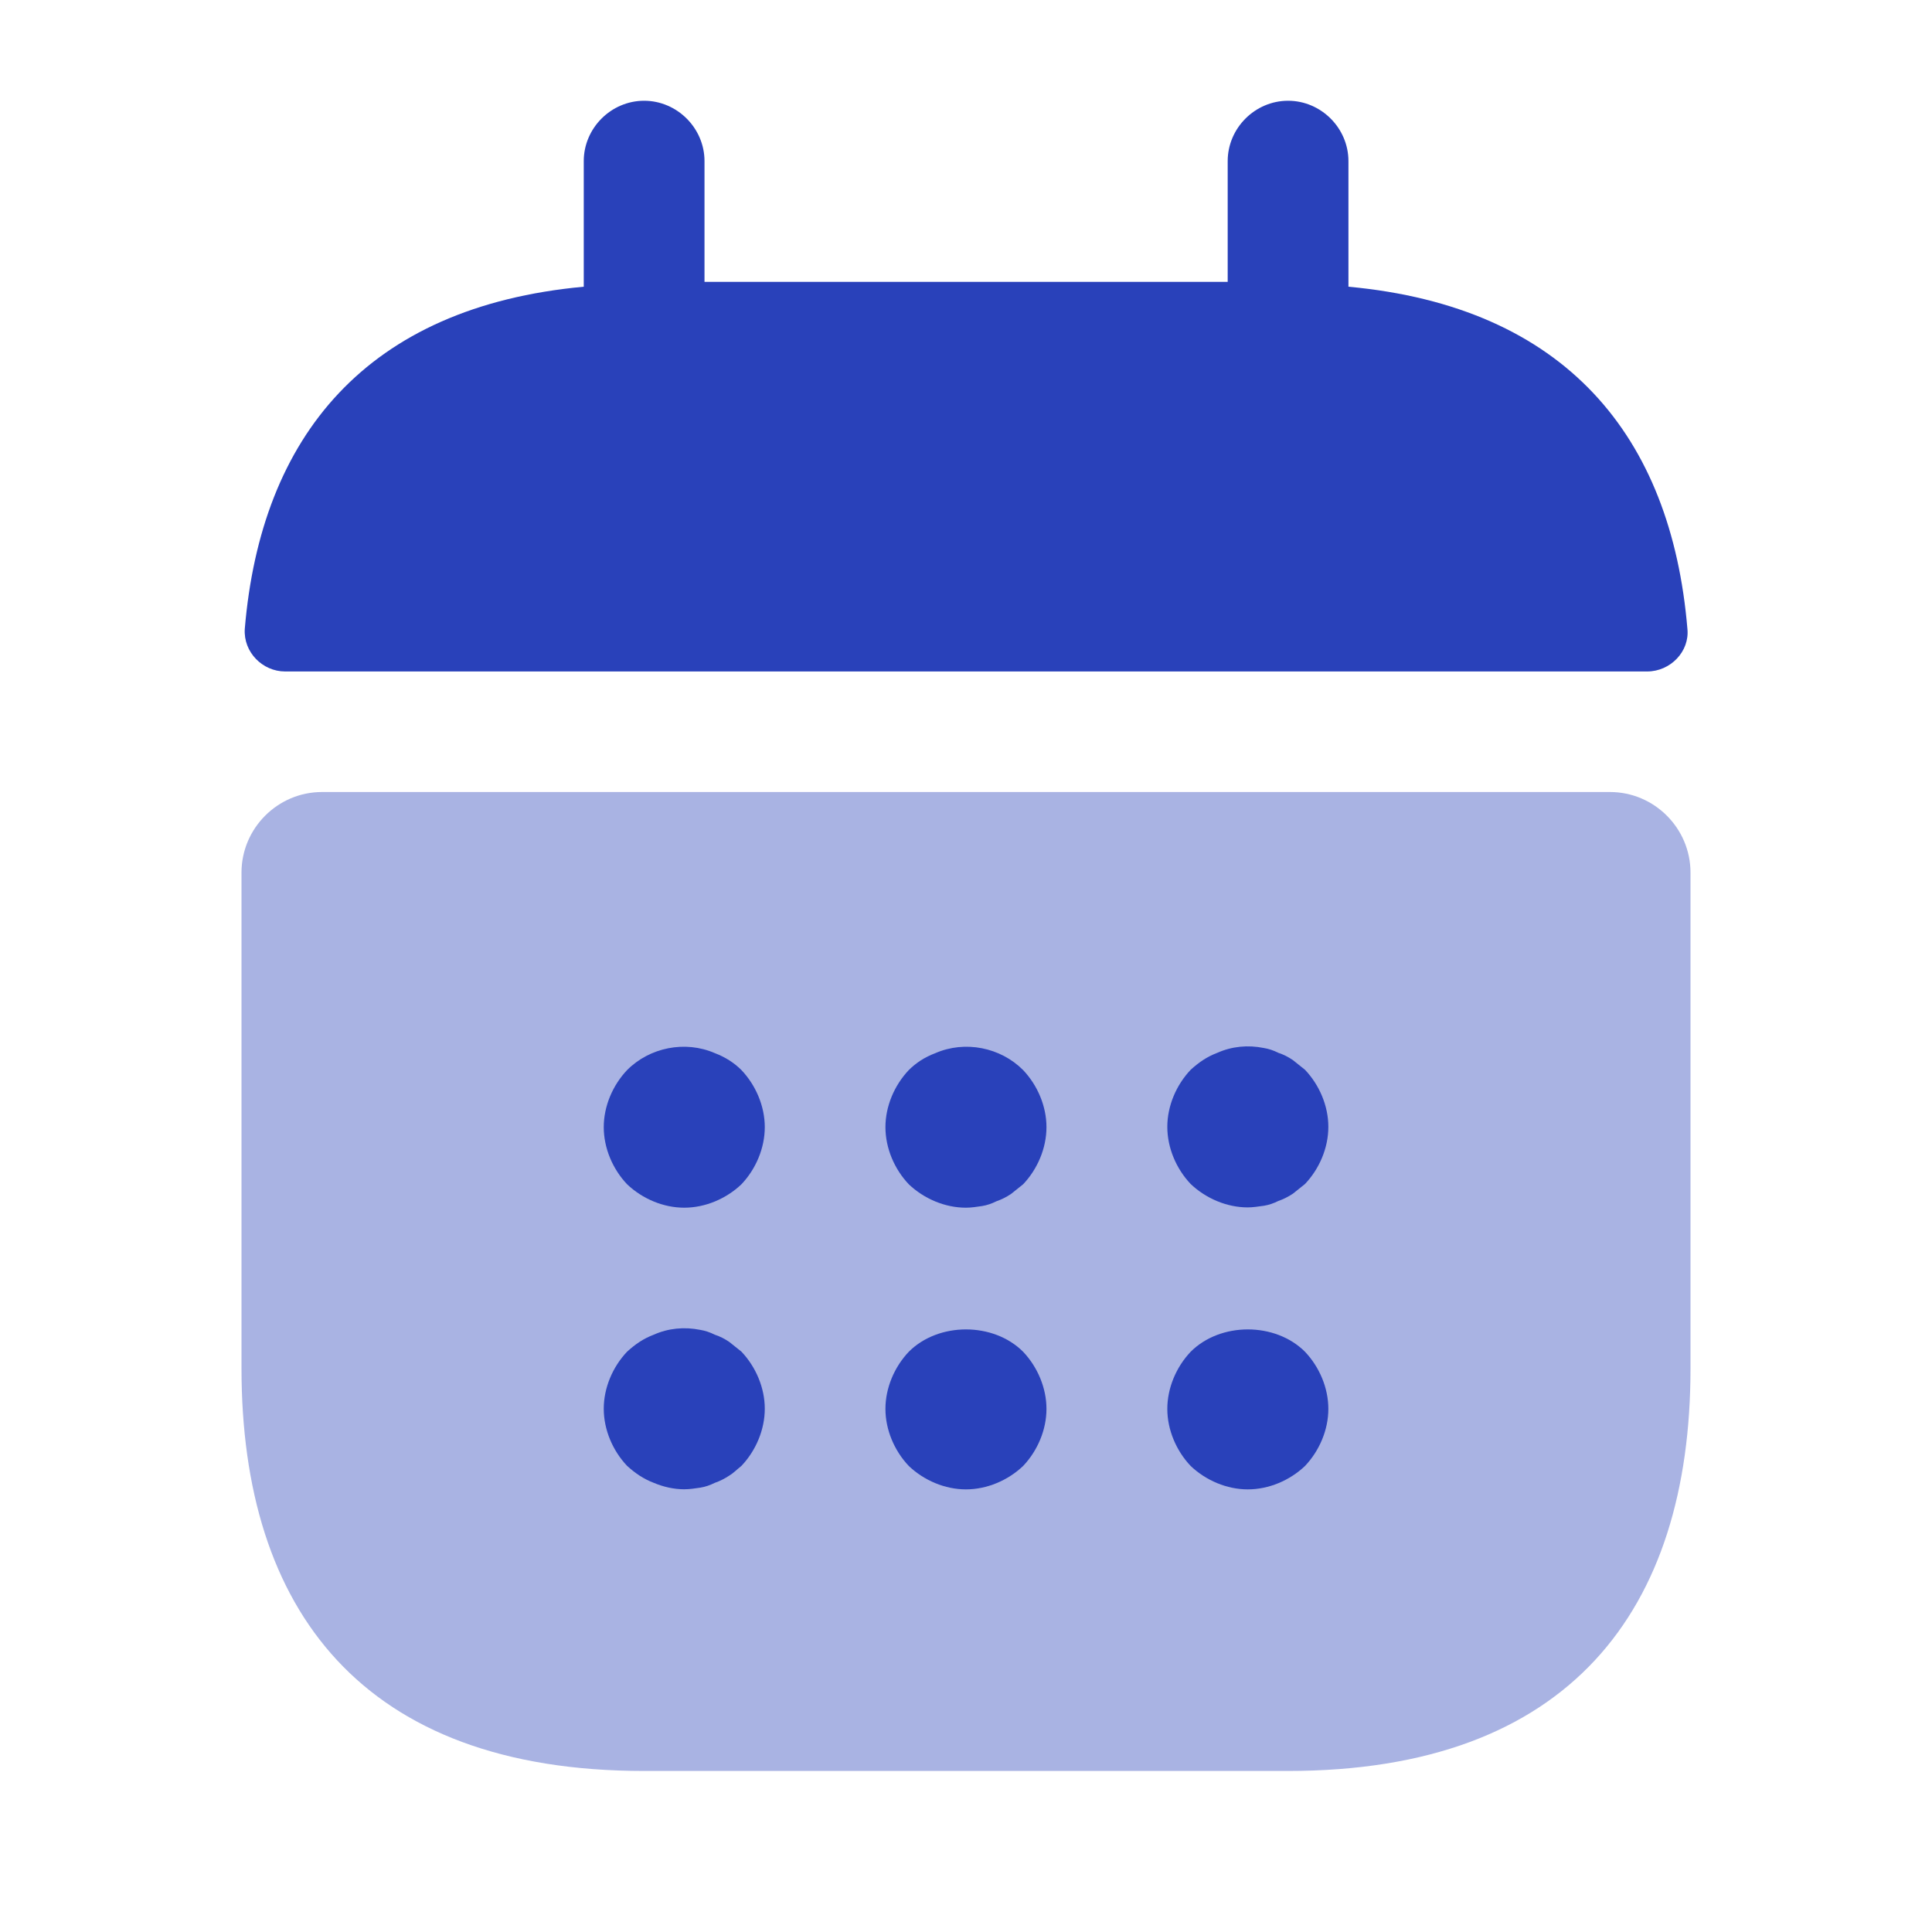 <svg width="20" height="20" viewBox="0 0 20 20" fill="none" xmlns="http://www.w3.org/2000/svg">
<path d="M13.959 2.968V1.668C13.959 1.326 13.676 1.043 13.334 1.043C12.992 1.043 12.709 1.326 12.709 1.668V2.918H7.293V1.668C7.293 1.326 7.009 1.043 6.668 1.043C6.326 1.043 6.043 1.326 6.043 1.668V2.968C3.793 3.176 2.701 4.518 2.534 6.51C2.518 6.751 2.718 6.951 2.951 6.951H17.051C17.293 6.951 17.492 6.743 17.468 6.51C17.301 4.518 16.209 3.176 13.959 2.968Z" fill="#2941BA"/>
<path opacity="0.4" d="M16.667 8.199C17.125 8.199 17.5 8.574 17.5 9.033V14.166C17.5 16.666 16.25 18.333 13.333 18.333H6.667C3.75 18.333 2.5 16.666 2.5 14.166V9.033C2.5 8.574 2.875 8.199 3.333 8.199H16.667Z" fill="#2941BA"/>
<path d="M7.083 12.502C6.867 12.502 6.65 12.41 6.492 12.26C6.342 12.102 6.25 11.885 6.25 11.668C6.25 11.452 6.342 11.235 6.492 11.077C6.725 10.843 7.092 10.768 7.4 10.902C7.508 10.943 7.6 11.002 7.675 11.077C7.825 11.235 7.917 11.452 7.917 11.668C7.917 11.885 7.825 12.102 7.675 12.26C7.517 12.41 7.3 12.502 7.083 12.502Z" fill="#2941BA"/>
<path d="M9.999 12.502C9.783 12.502 9.566 12.41 9.408 12.26C9.258 12.102 9.166 11.885 9.166 11.668C9.166 11.452 9.258 11.235 9.408 11.077C9.483 11.002 9.574 10.943 9.683 10.902C9.991 10.768 10.358 10.843 10.591 11.077C10.741 11.235 10.833 11.452 10.833 11.668C10.833 11.885 10.741 12.102 10.591 12.26C10.549 12.293 10.508 12.327 10.466 12.36C10.416 12.393 10.366 12.418 10.316 12.435C10.266 12.46 10.216 12.477 10.166 12.485C10.108 12.493 10.058 12.502 9.999 12.502Z" fill="#2941BA"/>
<path d="M12.917 12.499C12.701 12.499 12.484 12.407 12.326 12.257C12.176 12.099 12.084 11.882 12.084 11.665C12.084 11.449 12.176 11.232 12.326 11.074C12.409 10.999 12.492 10.94 12.601 10.899C12.751 10.832 12.917 10.815 13.084 10.849C13.134 10.857 13.184 10.874 13.234 10.899C13.284 10.915 13.334 10.94 13.384 10.974C13.426 11.007 13.467 11.04 13.509 11.074C13.659 11.232 13.751 11.449 13.751 11.665C13.751 11.882 13.659 12.099 13.509 12.257C13.467 12.29 13.426 12.324 13.384 12.357C13.334 12.39 13.284 12.415 13.234 12.432C13.184 12.457 13.134 12.474 13.084 12.482C13.026 12.49 12.967 12.499 12.917 12.499Z" fill="#2941BA"/>
<path d="M7.083 15.417C6.975 15.417 6.867 15.392 6.767 15.35C6.658 15.308 6.575 15.25 6.492 15.175C6.342 15.017 6.25 14.8 6.25 14.583C6.25 14.367 6.342 14.15 6.492 13.992C6.575 13.917 6.658 13.858 6.767 13.817C6.917 13.75 7.083 13.733 7.25 13.767C7.3 13.775 7.35 13.792 7.4 13.817C7.45 13.833 7.5 13.858 7.55 13.892C7.592 13.925 7.633 13.958 7.675 13.992C7.825 14.15 7.917 14.367 7.917 14.583C7.917 14.8 7.825 15.017 7.675 15.175C7.633 15.208 7.592 15.25 7.55 15.275C7.5 15.308 7.45 15.333 7.4 15.35C7.35 15.375 7.3 15.392 7.25 15.4C7.192 15.408 7.142 15.417 7.083 15.417Z" fill="#2941BA"/>
<path d="M9.999 15.418C9.783 15.418 9.566 15.326 9.408 15.176C9.258 15.018 9.166 14.801 9.166 14.585C9.166 14.368 9.258 14.151 9.408 13.993C9.716 13.685 10.283 13.685 10.591 13.993C10.741 14.151 10.833 14.368 10.833 14.585C10.833 14.801 10.741 15.018 10.591 15.176C10.433 15.326 10.216 15.418 9.999 15.418Z" fill="#2941BA"/>
<path d="M12.917 15.418C12.701 15.418 12.484 15.326 12.326 15.176C12.176 15.018 12.084 14.801 12.084 14.585C12.084 14.368 12.176 14.151 12.326 13.993C12.634 13.685 13.201 13.685 13.509 13.993C13.659 14.151 13.751 14.368 13.751 14.585C13.751 14.801 13.659 15.018 13.509 15.176C13.351 15.326 13.134 15.418 12.917 15.418Z" fill="#2941BA"/>
</svg>
